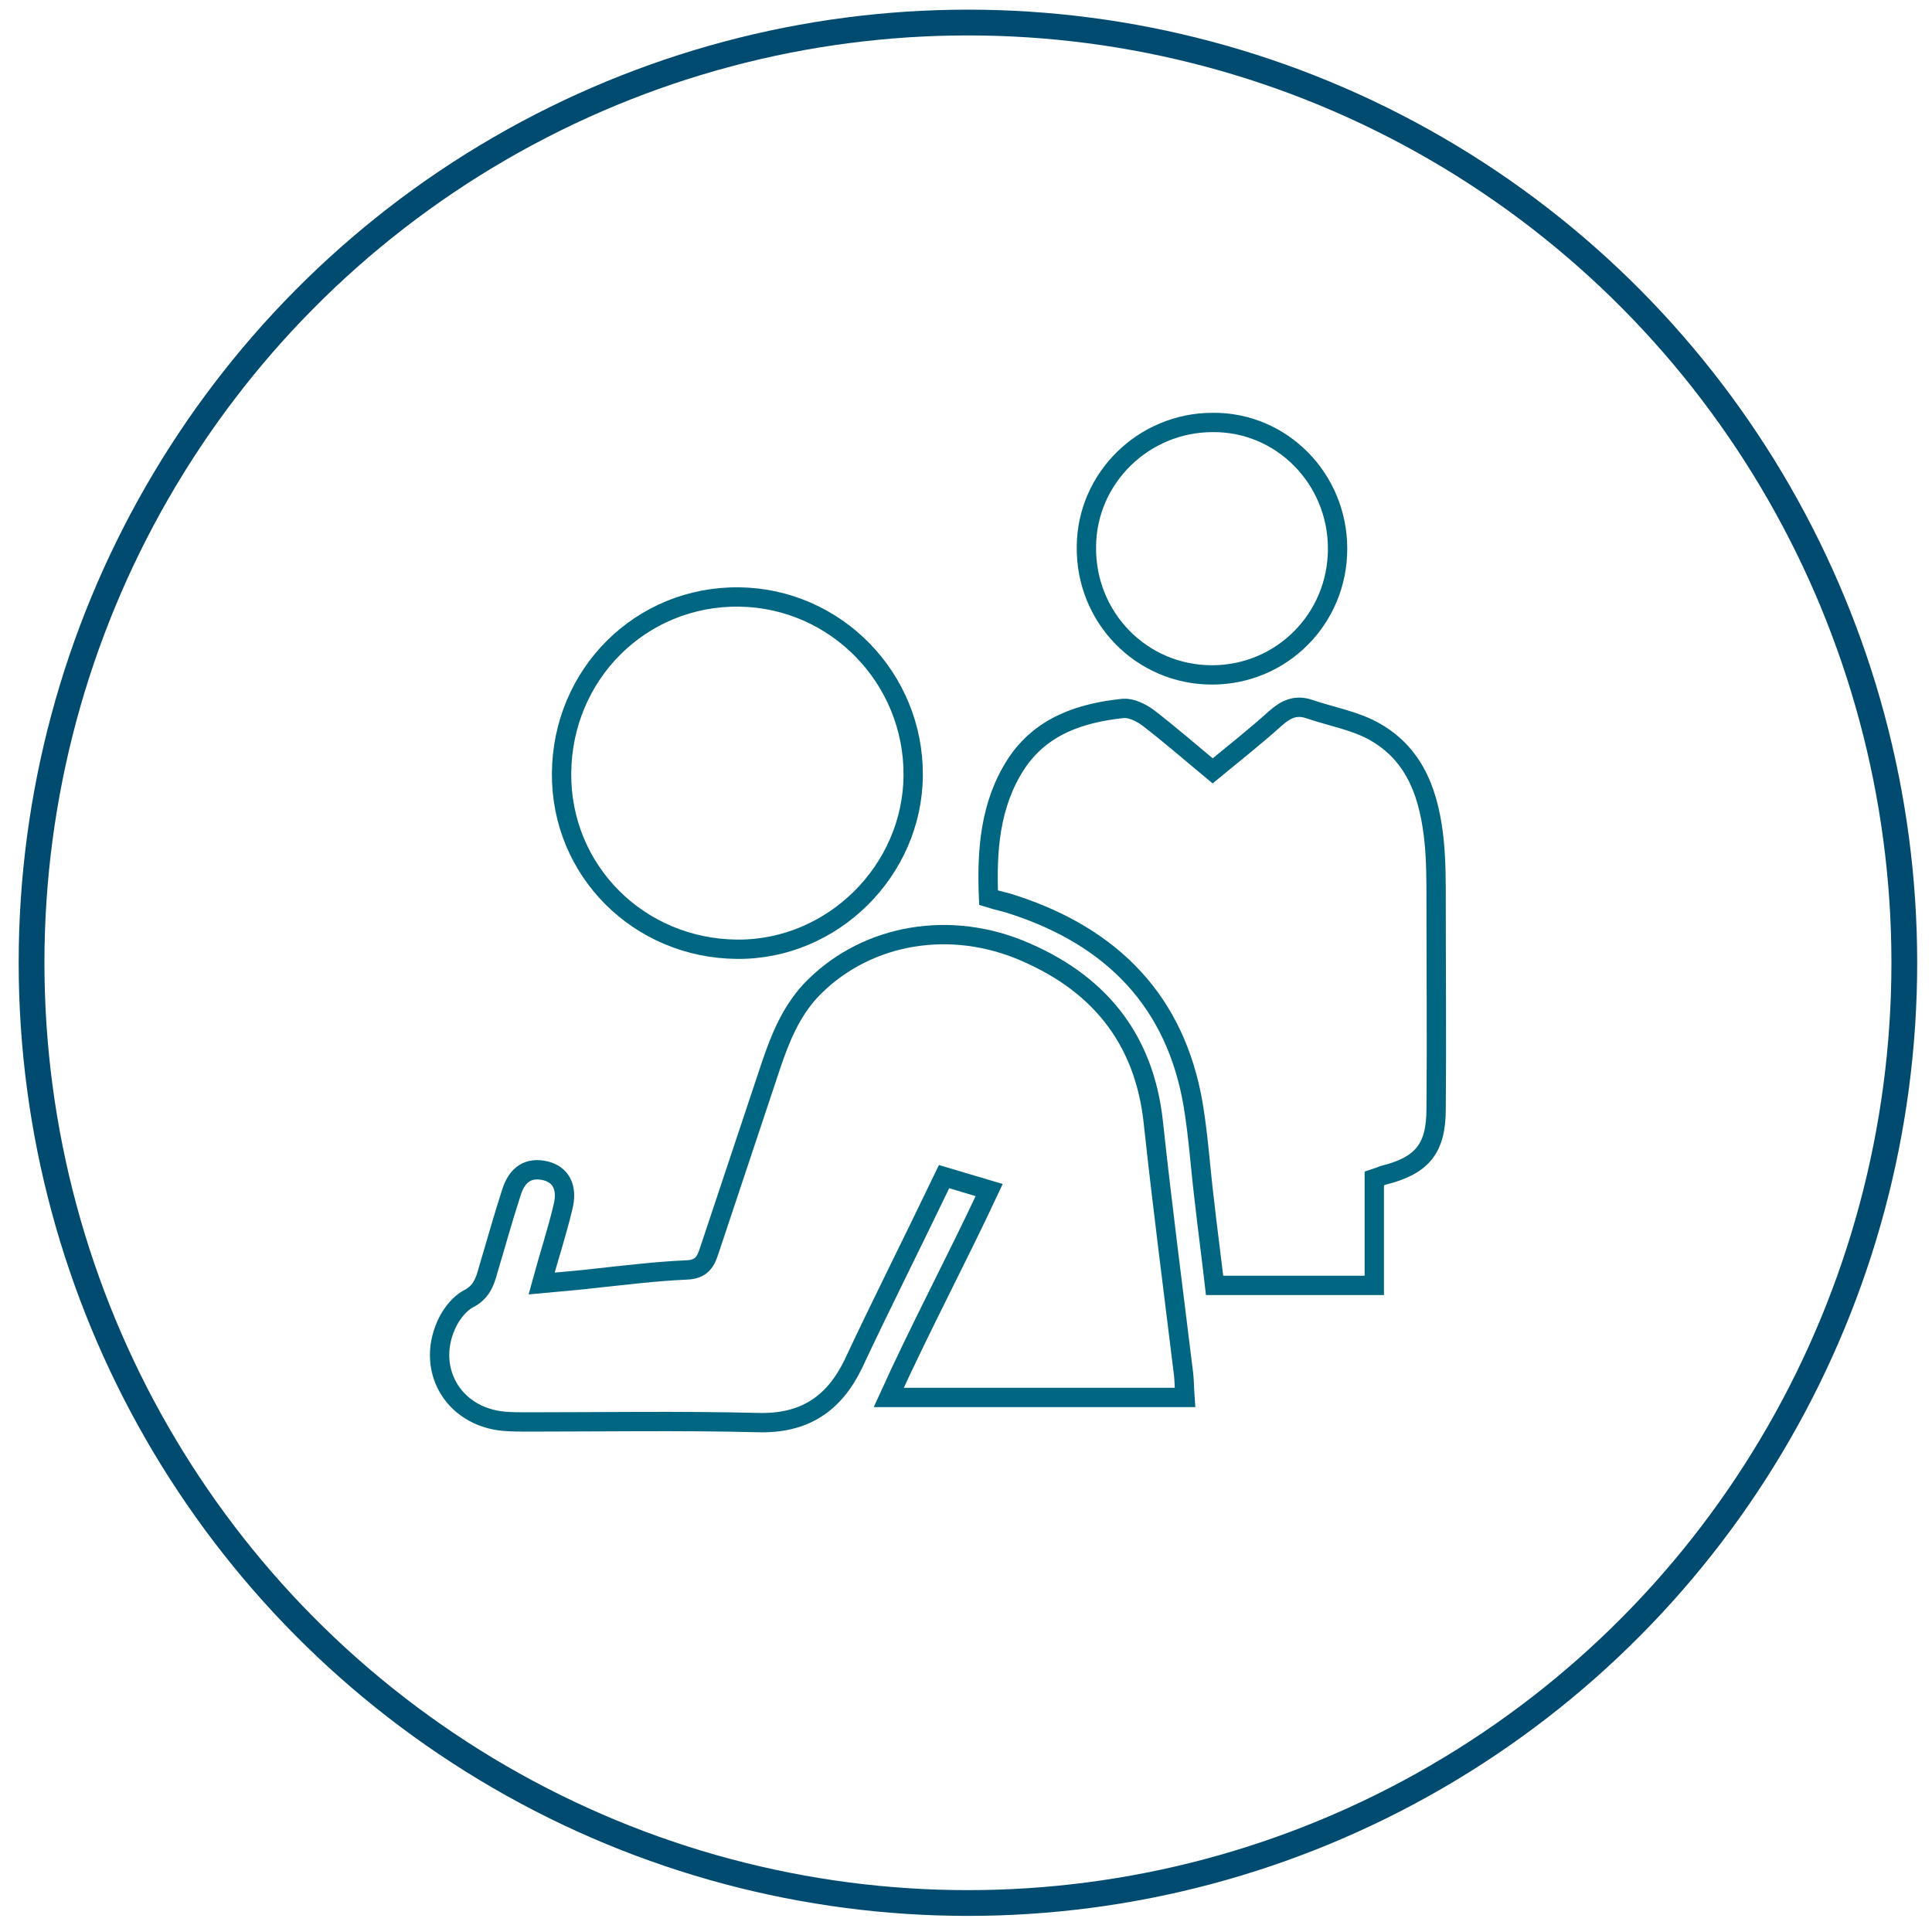<?xml version="1.0" encoding="utf-8"?>
<!-- Generator: Adobe Illustrator 25.4.1, SVG Export Plug-In . SVG Version: 6.00 Build 0)  -->
<svg version="1.1" id="Layer_1" xmlns="http://www.w3.org/2000/svg" xmlns:xlink="http://www.w3.org/1999/xlink" x="0px" y="0px"
	 viewBox="0 0 300 300" style="enable-background:new 0 0 300 300;" xml:space="preserve">
<style type="text/css">
	.st0{fill:#006682;}
	.st1{fill:#FFFFFF;stroke:#FFFFFF;stroke-width:2;stroke-miterlimit:10;}
	.st2{fill:#FFFFFF;}
	.st3{fill:none;stroke:#014A70;stroke-width:4;stroke-miterlimit:10;}
	.st4{fill:#FFFFFF;stroke:#006682;stroke-width:3;stroke-miterlimit:10;}
	.st5{fill:none;stroke:#006682;stroke-width:3;stroke-miterlimit:10;}
	.st6{fill:#006682;stroke:#006682;stroke-miterlimit:10;}
	.st7{fill:none;stroke:#006682;stroke-width:4;stroke-linecap:round;stroke-linejoin:round;stroke-miterlimit:10;}
</style>
<g>
	<path class="st5" d="M84.1,199.3c3.2-0.3,5.8-0.5,8.3-0.8c4.7-0.5,9.5-1.1,14.2-1.3c2.4-0.1,3-1.3,3.6-3.2
		c3.2-9.6,6.4-19.2,9.6-28.8c1.4-4.1,3-8,6-11.3c7.9-8.4,20.6-11.2,32.4-6.5c12.1,4.9,19.5,13.6,20.9,27c1.4,13,3.1,26,4.7,39.1
		c0.1,1,0.1,2.1,0.2,3.5c-15.3,0-30.3,0-46,0c4.9-10.8,10.4-21.1,15.6-32.2c-2.4-0.7-4.6-1.4-7-2.1c-2.6,5.4-5.1,10.5-7.6,15.6
		c-2.2,4.5-4.4,9-6.5,13.5c-3,6.2-7.6,9.3-14.8,9.1c-11.9-0.3-23.9-0.1-35.8-0.1c-1.2,0-2.4,0-3.6-0.1c-8.1-0.7-12.4-8.4-8.7-15.6
		c0.7-1.3,1.8-2.7,3.1-3.4c2-1,2.6-2.6,3.1-4.5c1.2-4,2.3-8,3.6-12c0.9-2.9,2.7-4,5.3-3.4c2.4,0.6,3.5,2.6,2.7,5.7
		C86.5,191.3,85.3,194.9,84.1,199.3z"/>
	<path class="st5" d="M213.4,183c0,5.4,0,10.8,0,16.6c-8.3,0-16.3,0-24.8,0c-0.5-4.4-1.1-8.8-1.6-13.3c-0.6-4.9-0.9-9.7-1.7-14.6
		c-2.7-16.2-12.6-26.2-27.9-31.2c-1.1-0.4-2.3-0.6-3.9-1.1c-0.3-7.3,0.2-14.5,4.3-20.8c3.9-5.9,10-7.9,16.6-8.6
		c1.2-0.1,2.7,0.6,3.8,1.4c3.4,2.6,6.6,5.4,10.1,8.3c3.4-2.8,6.7-5.4,9.8-8.2c1.6-1.4,3.1-2.1,5.2-1.4c3.5,1.2,7.2,1.8,10.3,3.6
		c6.4,3.7,8.4,10.1,9.1,17c0.3,3.1,0.3,6.2,0.3,9.3c0,10.7,0.1,21.5,0,32.2c0,6.2-2.2,8.8-8.2,10.3C214.3,182.7,214,182.8,213.4,183
		z"/>
	<path class="st5" d="M87.2,120.1c0.1-15.4,12.3-27.6,27.6-27.4c15,0.2,27.1,12.6,27,27.7c-0.1,14.8-12.5,27.1-27.3,27
		C99.2,147.3,87.1,135.2,87.2,120.1z"/>
	<path class="st5" d="M207.7,85.2c0,10.9-8.7,19.6-19.5,19.6c-11,0-19.7-9-19.5-20c0.1-10.6,8.9-19.2,19.6-19.2
		C199,65.5,207.7,74.3,207.7,85.2z"/>
</g>
<ellipse class="st3" cx="150.3" cy="149.5" rx="145.4" ry="146"/>
</svg>
